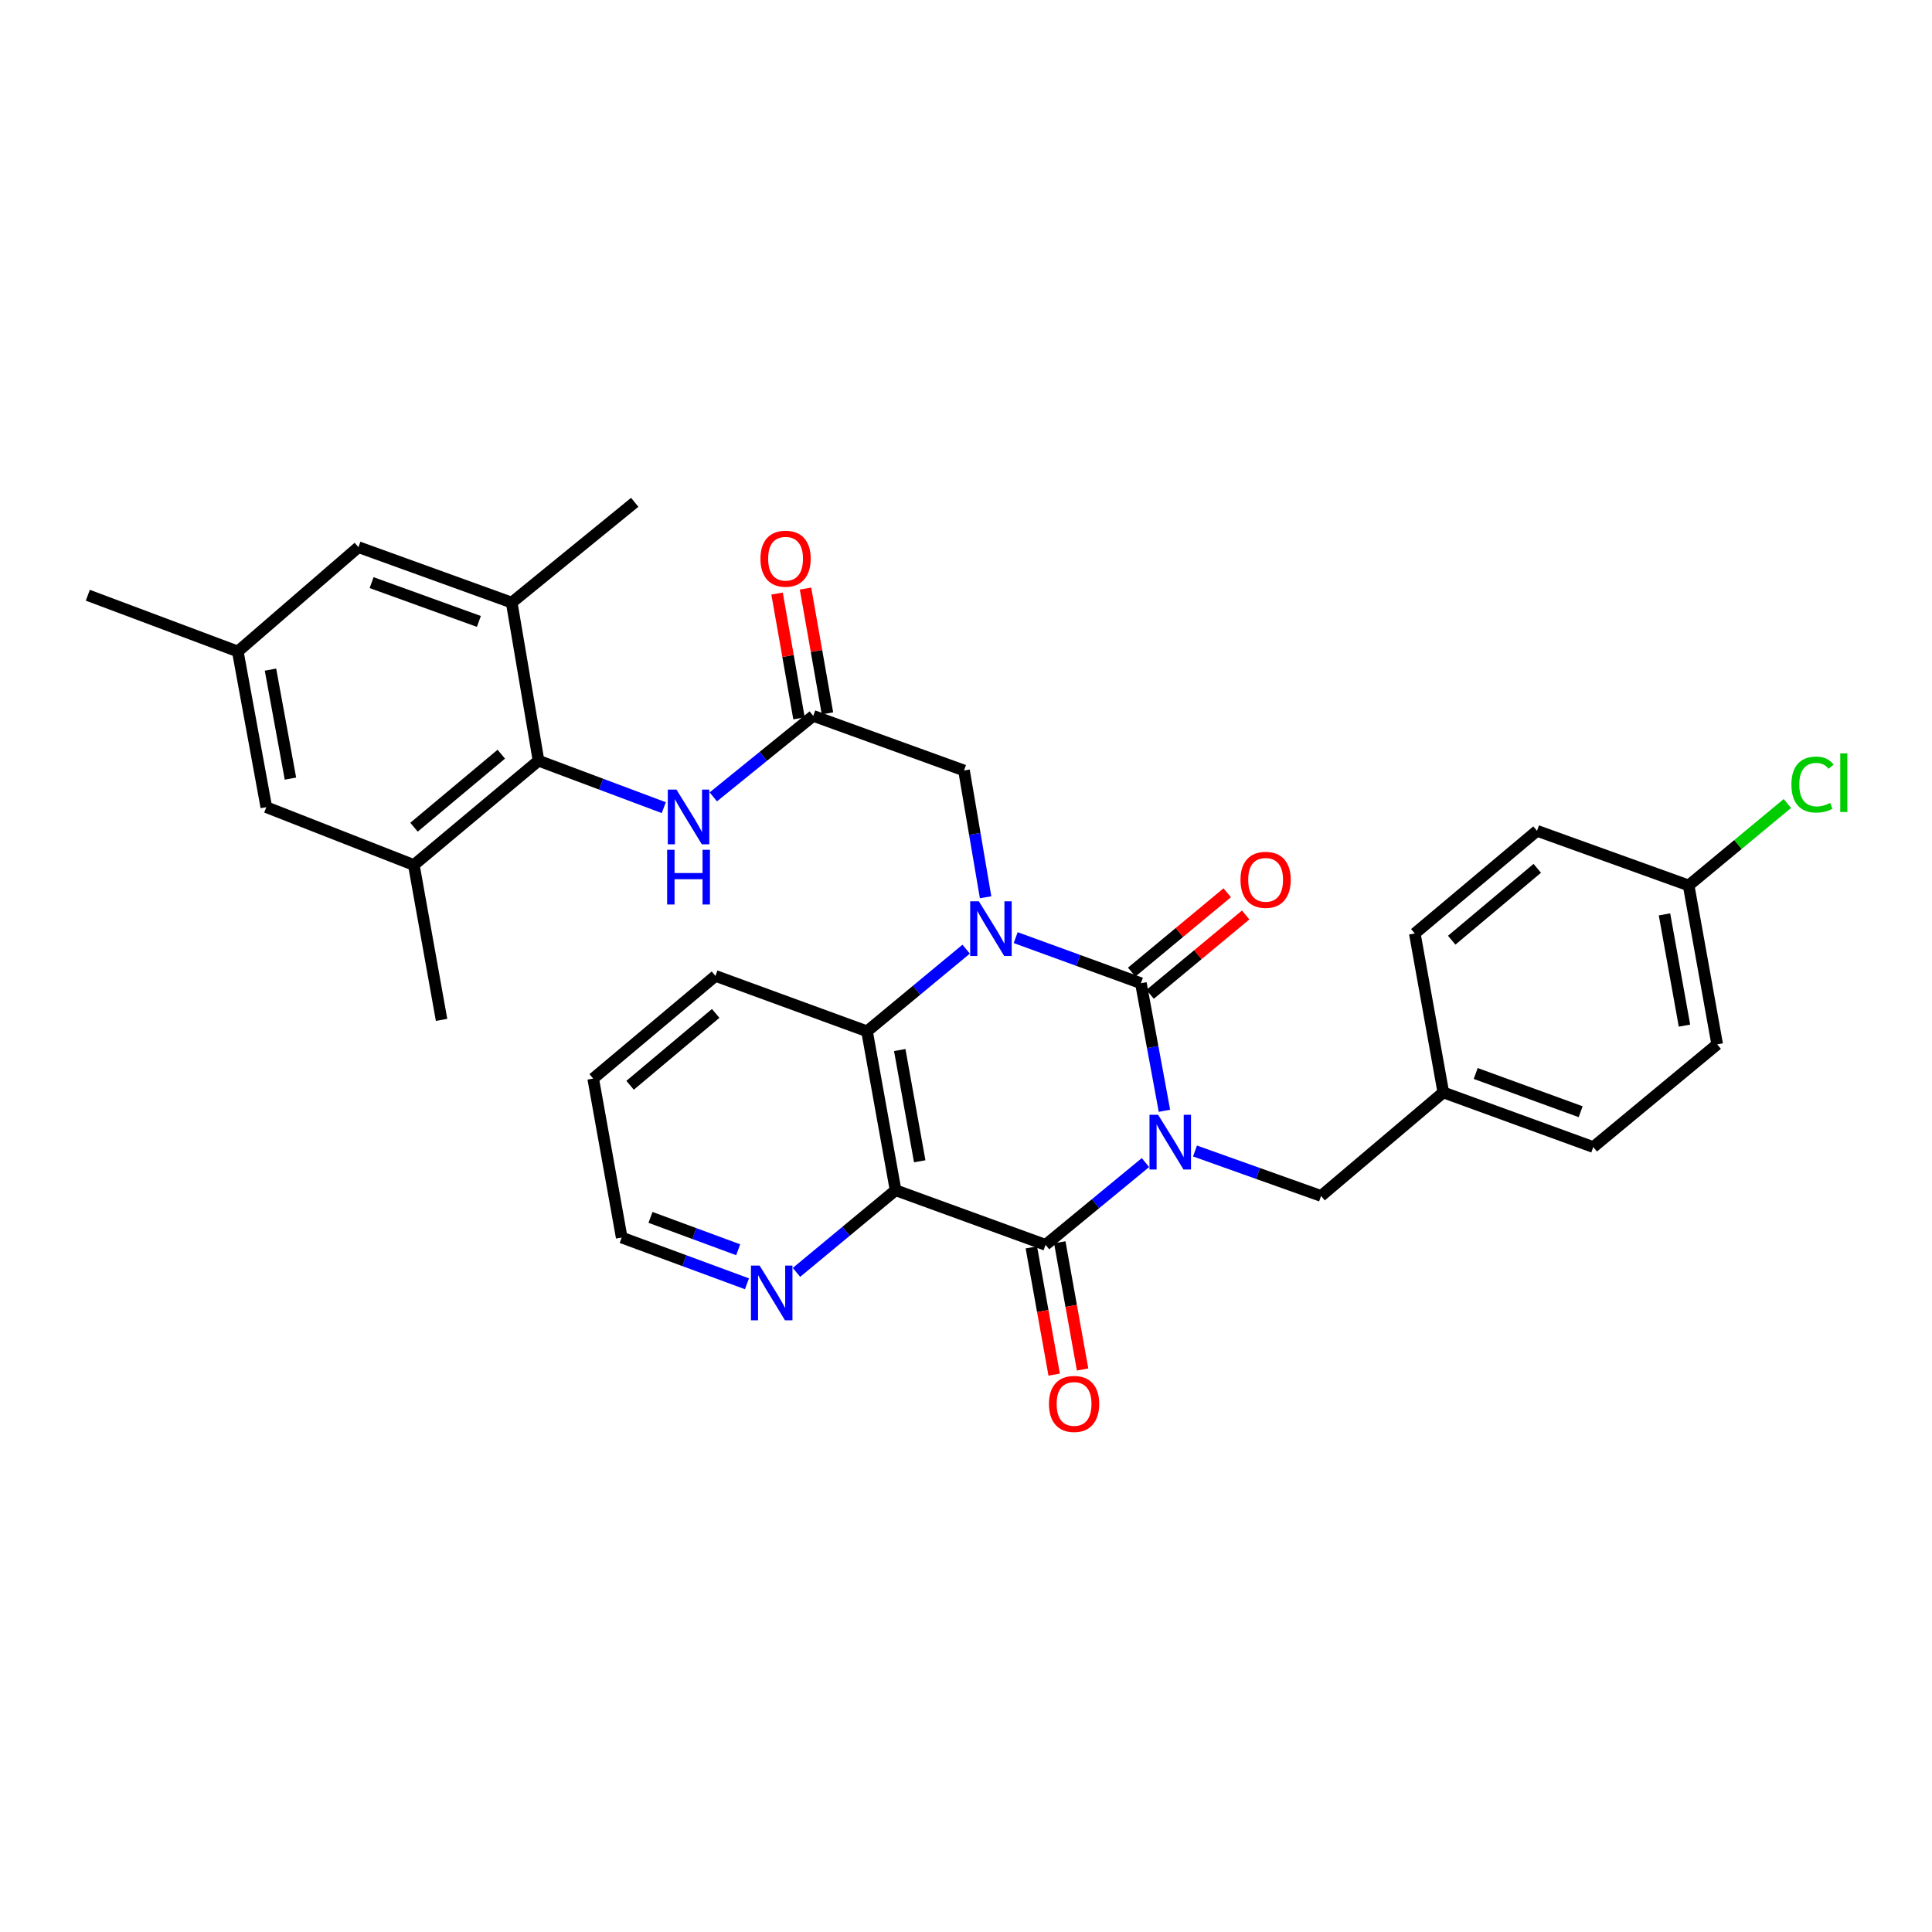 <?xml version='1.0' encoding='iso-8859-1'?>
<svg version='1.1' baseProfile='full'
              xmlns='http://www.w3.org/2000/svg'
                      xmlns:rdkit='http://www.rdkit.org/xml'
                      xmlns:xlink='http://www.w3.org/1999/xlink'
                  xml:space='preserve'
width='1000px' height='1000px' viewBox='0 0 1000 1000'>
<!-- END OF HEADER -->
<rect style='opacity:1.0;fill:#FFFFFF;stroke:none' width='1000' height='1000' x='0' y='0'> </rect>
<path class='bond-0' d='M 602.716,574.934 L 596.621,541.925' style='fill:none;fill-rule:evenodd;stroke:#0000FF;stroke-width:6px;stroke-linecap:butt;stroke-linejoin:miter;stroke-opacity:1' />
<path class='bond-0' d='M 596.621,541.925 L 590.526,508.916' style='fill:none;fill-rule:evenodd;stroke:#000000;stroke-width:6px;stroke-linecap:butt;stroke-linejoin:miter;stroke-opacity:1' />
<path class='bond-2' d='M 592.887,601.75 L 567.034,623.038' style='fill:none;fill-rule:evenodd;stroke:#0000FF;stroke-width:6px;stroke-linecap:butt;stroke-linejoin:miter;stroke-opacity:1' />
<path class='bond-2' d='M 567.034,623.038 L 541.181,644.327' style='fill:none;fill-rule:evenodd;stroke:#000000;stroke-width:6px;stroke-linecap:butt;stroke-linejoin:miter;stroke-opacity:1' />
<path class='bond-9' d='M 618.529,595.754 L 651.152,607.386' style='fill:none;fill-rule:evenodd;stroke:#0000FF;stroke-width:6px;stroke-linecap:butt;stroke-linejoin:miter;stroke-opacity:1' />
<path class='bond-9' d='M 651.152,607.386 L 683.776,619.019' style='fill:none;fill-rule:evenodd;stroke:#000000;stroke-width:6px;stroke-linecap:butt;stroke-linejoin:miter;stroke-opacity:1' />
<path class='bond-1' d='M 590.526,508.916 L 558.119,497.119' style='fill:none;fill-rule:evenodd;stroke:#000000;stroke-width:6px;stroke-linecap:butt;stroke-linejoin:miter;stroke-opacity:1' />
<path class='bond-1' d='M 558.119,497.119 L 525.713,485.321' style='fill:none;fill-rule:evenodd;stroke:#0000FF;stroke-width:6px;stroke-linecap:butt;stroke-linejoin:miter;stroke-opacity:1' />
<path class='bond-13' d='M 595.302,514.667 L 620.029,494.133' style='fill:none;fill-rule:evenodd;stroke:#000000;stroke-width:6px;stroke-linecap:butt;stroke-linejoin:miter;stroke-opacity:1' />
<path class='bond-13' d='M 620.029,494.133 L 644.757,473.599' style='fill:none;fill-rule:evenodd;stroke:#FF0000;stroke-width:6px;stroke-linecap:butt;stroke-linejoin:miter;stroke-opacity:1' />
<path class='bond-13' d='M 585.75,503.165 L 610.478,482.631' style='fill:none;fill-rule:evenodd;stroke:#000000;stroke-width:6px;stroke-linecap:butt;stroke-linejoin:miter;stroke-opacity:1' />
<path class='bond-13' d='M 610.478,482.631 L 635.206,462.097' style='fill:none;fill-rule:evenodd;stroke:#FF0000;stroke-width:6px;stroke-linecap:butt;stroke-linejoin:miter;stroke-opacity:1' />
<path class='bond-8' d='M 510.144,464.424 L 504.557,431.611' style='fill:none;fill-rule:evenodd;stroke:#0000FF;stroke-width:6px;stroke-linecap:butt;stroke-linejoin:miter;stroke-opacity:1' />
<path class='bond-8' d='M 504.557,431.611 L 498.971,398.797' style='fill:none;fill-rule:evenodd;stroke:#000000;stroke-width:6px;stroke-linecap:butt;stroke-linejoin:miter;stroke-opacity:1' />
<path class='bond-32' d='M 500.085,491.284 L 474.428,512.542' style='fill:none;fill-rule:evenodd;stroke:#0000FF;stroke-width:6px;stroke-linecap:butt;stroke-linejoin:miter;stroke-opacity:1' />
<path class='bond-32' d='M 474.428,512.542 L 448.77,533.801' style='fill:none;fill-rule:evenodd;stroke:#000000;stroke-width:6px;stroke-linecap:butt;stroke-linejoin:miter;stroke-opacity:1' />
<path class='bond-3' d='M 541.181,644.327 L 463.546,616.062' style='fill:none;fill-rule:evenodd;stroke:#000000;stroke-width:6px;stroke-linecap:butt;stroke-linejoin:miter;stroke-opacity:1' />
<path class='bond-14' d='M 533.823,645.647 L 539.731,678.573' style='fill:none;fill-rule:evenodd;stroke:#000000;stroke-width:6px;stroke-linecap:butt;stroke-linejoin:miter;stroke-opacity:1' />
<path class='bond-14' d='M 539.731,678.573 L 545.638,711.499' style='fill:none;fill-rule:evenodd;stroke:#FF0000;stroke-width:6px;stroke-linecap:butt;stroke-linejoin:miter;stroke-opacity:1' />
<path class='bond-14' d='M 548.539,643.006 L 554.446,675.932' style='fill:none;fill-rule:evenodd;stroke:#000000;stroke-width:6px;stroke-linecap:butt;stroke-linejoin:miter;stroke-opacity:1' />
<path class='bond-14' d='M 554.446,675.932 L 560.354,708.858' style='fill:none;fill-rule:evenodd;stroke:#FF0000;stroke-width:6px;stroke-linecap:butt;stroke-linejoin:miter;stroke-opacity:1' />
<path class='bond-4' d='M 463.546,616.062 L 448.77,533.801' style='fill:none;fill-rule:evenodd;stroke:#000000;stroke-width:6px;stroke-linecap:butt;stroke-linejoin:miter;stroke-opacity:1' />
<path class='bond-4' d='M 476.045,601.079 L 465.701,543.497' style='fill:none;fill-rule:evenodd;stroke:#000000;stroke-width:6px;stroke-linecap:butt;stroke-linejoin:miter;stroke-opacity:1' />
<path class='bond-12' d='M 463.546,616.062 L 437.901,637.325' style='fill:none;fill-rule:evenodd;stroke:#000000;stroke-width:6px;stroke-linecap:butt;stroke-linejoin:miter;stroke-opacity:1' />
<path class='bond-12' d='M 437.901,637.325 L 412.255,658.588' style='fill:none;fill-rule:evenodd;stroke:#0000FF;stroke-width:6px;stroke-linecap:butt;stroke-linejoin:miter;stroke-opacity:1' />
<path class='bond-22' d='M 448.77,533.801 L 370.313,505.121' style='fill:none;fill-rule:evenodd;stroke:#000000;stroke-width:6px;stroke-linecap:butt;stroke-linejoin:miter;stroke-opacity:1' />
<path class='bond-5' d='M 278.741,393.731 L 311.16,405.888' style='fill:none;fill-rule:evenodd;stroke:#000000;stroke-width:6px;stroke-linecap:butt;stroke-linejoin:miter;stroke-opacity:1' />
<path class='bond-5' d='M 311.16,405.888 L 343.579,418.046' style='fill:none;fill-rule:evenodd;stroke:#0000FF;stroke-width:6px;stroke-linecap:butt;stroke-linejoin:miter;stroke-opacity:1' />
<path class='bond-10' d='M 278.741,393.731 L 214.205,447.727' style='fill:none;fill-rule:evenodd;stroke:#000000;stroke-width:6px;stroke-linecap:butt;stroke-linejoin:miter;stroke-opacity:1' />
<path class='bond-10' d='M 259.467,390.364 L 214.291,428.161' style='fill:none;fill-rule:evenodd;stroke:#000000;stroke-width:6px;stroke-linecap:butt;stroke-linejoin:miter;stroke-opacity:1' />
<path class='bond-11' d='M 278.741,393.731 L 264.854,311.893' style='fill:none;fill-rule:evenodd;stroke:#000000;stroke-width:6px;stroke-linecap:butt;stroke-linejoin:miter;stroke-opacity:1' />
<path class='bond-6' d='M 420.929,370.533 L 498.971,398.797' style='fill:none;fill-rule:evenodd;stroke:#000000;stroke-width:6px;stroke-linecap:butt;stroke-linejoin:miter;stroke-opacity:1' />
<path class='bond-7' d='M 420.929,370.533 L 395.069,391.497' style='fill:none;fill-rule:evenodd;stroke:#000000;stroke-width:6px;stroke-linecap:butt;stroke-linejoin:miter;stroke-opacity:1' />
<path class='bond-7' d='M 395.069,391.497 L 369.209,412.461' style='fill:none;fill-rule:evenodd;stroke:#0000FF;stroke-width:6px;stroke-linecap:butt;stroke-linejoin:miter;stroke-opacity:1' />
<path class='bond-17' d='M 428.291,369.238 L 422.611,336.936' style='fill:none;fill-rule:evenodd;stroke:#000000;stroke-width:6px;stroke-linecap:butt;stroke-linejoin:miter;stroke-opacity:1' />
<path class='bond-17' d='M 422.611,336.936 L 416.931,304.634' style='fill:none;fill-rule:evenodd;stroke:#FF0000;stroke-width:6px;stroke-linecap:butt;stroke-linejoin:miter;stroke-opacity:1' />
<path class='bond-17' d='M 413.566,371.827 L 407.886,339.525' style='fill:none;fill-rule:evenodd;stroke:#000000;stroke-width:6px;stroke-linecap:butt;stroke-linejoin:miter;stroke-opacity:1' />
<path class='bond-17' d='M 407.886,339.525 L 402.206,307.224' style='fill:none;fill-rule:evenodd;stroke:#FF0000;stroke-width:6px;stroke-linecap:butt;stroke-linejoin:miter;stroke-opacity:1' />
<path class='bond-19' d='M 683.776,619.019 L 747.058,565.438' style='fill:none;fill-rule:evenodd;stroke:#000000;stroke-width:6px;stroke-linecap:butt;stroke-linejoin:miter;stroke-opacity:1' />
<path class='bond-15' d='M 214.205,447.727 L 137.841,417.793' style='fill:none;fill-rule:evenodd;stroke:#000000;stroke-width:6px;stroke-linecap:butt;stroke-linejoin:miter;stroke-opacity:1' />
<path class='bond-27' d='M 214.205,447.727 L 228.557,527.887' style='fill:none;fill-rule:evenodd;stroke:#000000;stroke-width:6px;stroke-linecap:butt;stroke-linejoin:miter;stroke-opacity:1' />
<path class='bond-16' d='M 264.854,311.893 L 185.524,283.205' style='fill:none;fill-rule:evenodd;stroke:#000000;stroke-width:6px;stroke-linecap:butt;stroke-linejoin:miter;stroke-opacity:1' />
<path class='bond-16' d='M 247.87,321.649 L 192.339,301.568' style='fill:none;fill-rule:evenodd;stroke:#000000;stroke-width:6px;stroke-linecap:butt;stroke-linejoin:miter;stroke-opacity:1' />
<path class='bond-28' d='M 264.854,311.893 L 328.535,259.998' style='fill:none;fill-rule:evenodd;stroke:#000000;stroke-width:6px;stroke-linecap:butt;stroke-linejoin:miter;stroke-opacity:1' />
<path class='bond-29' d='M 386.624,664.489 L 354.207,652.518' style='fill:none;fill-rule:evenodd;stroke:#0000FF;stroke-width:6px;stroke-linecap:butt;stroke-linejoin:miter;stroke-opacity:1' />
<path class='bond-29' d='M 354.207,652.518 L 321.79,640.547' style='fill:none;fill-rule:evenodd;stroke:#000000;stroke-width:6px;stroke-linecap:butt;stroke-linejoin:miter;stroke-opacity:1' />
<path class='bond-29' d='M 382.078,646.873 L 359.386,638.493' style='fill:none;fill-rule:evenodd;stroke:#0000FF;stroke-width:6px;stroke-linecap:butt;stroke-linejoin:miter;stroke-opacity:1' />
<path class='bond-29' d='M 359.386,638.493 L 336.694,630.114' style='fill:none;fill-rule:evenodd;stroke:#000000;stroke-width:6px;stroke-linecap:butt;stroke-linejoin:miter;stroke-opacity:1' />
<path class='bond-35' d='M 137.841,417.793 L 123.081,337.201' style='fill:none;fill-rule:evenodd;stroke:#000000;stroke-width:6px;stroke-linecap:butt;stroke-linejoin:miter;stroke-opacity:1' />
<path class='bond-35' d='M 150.333,403.011 L 140.001,346.597' style='fill:none;fill-rule:evenodd;stroke:#000000;stroke-width:6px;stroke-linecap:butt;stroke-linejoin:miter;stroke-opacity:1' />
<path class='bond-18' d='M 185.524,283.205 L 123.081,337.201' style='fill:none;fill-rule:evenodd;stroke:#000000;stroke-width:6px;stroke-linecap:butt;stroke-linejoin:miter;stroke-opacity:1' />
<path class='bond-30' d='M 123.081,337.201 L 45.455,308.089' style='fill:none;fill-rule:evenodd;stroke:#000000;stroke-width:6px;stroke-linecap:butt;stroke-linejoin:miter;stroke-opacity:1' />
<path class='bond-23' d='M 747.058,565.438 L 732.299,483.168' style='fill:none;fill-rule:evenodd;stroke:#000000;stroke-width:6px;stroke-linecap:butt;stroke-linejoin:miter;stroke-opacity:1' />
<path class='bond-24' d='M 747.058,565.438 L 824.676,593.711' style='fill:none;fill-rule:evenodd;stroke:#000000;stroke-width:6px;stroke-linecap:butt;stroke-linejoin:miter;stroke-opacity:1' />
<path class='bond-24' d='M 763.818,555.631 L 818.15,575.422' style='fill:none;fill-rule:evenodd;stroke:#000000;stroke-width:6px;stroke-linecap:butt;stroke-linejoin:miter;stroke-opacity:1' />
<path class='bond-20' d='M 874.038,458.301 L 888.814,540.562' style='fill:none;fill-rule:evenodd;stroke:#000000;stroke-width:6px;stroke-linecap:butt;stroke-linejoin:miter;stroke-opacity:1' />
<path class='bond-20' d='M 861.539,473.283 L 871.883,530.866' style='fill:none;fill-rule:evenodd;stroke:#000000;stroke-width:6px;stroke-linecap:butt;stroke-linejoin:miter;stroke-opacity:1' />
<path class='bond-21' d='M 874.038,458.301 L 899.593,437.099' style='fill:none;fill-rule:evenodd;stroke:#000000;stroke-width:6px;stroke-linecap:butt;stroke-linejoin:miter;stroke-opacity:1' />
<path class='bond-21' d='M 899.593,437.099 L 925.148,415.897' style='fill:none;fill-rule:evenodd;stroke:#00CC00;stroke-width:6px;stroke-linecap:butt;stroke-linejoin:miter;stroke-opacity:1' />
<path class='bond-33' d='M 874.038,458.301 L 795.556,430.027' style='fill:none;fill-rule:evenodd;stroke:#000000;stroke-width:6px;stroke-linecap:butt;stroke-linejoin:miter;stroke-opacity:1' />
<path class='bond-34' d='M 370.313,505.121 L 307.031,558.261' style='fill:none;fill-rule:evenodd;stroke:#000000;stroke-width:6px;stroke-linecap:butt;stroke-linejoin:miter;stroke-opacity:1' />
<path class='bond-34' d='M 370.435,524.541 L 326.137,561.739' style='fill:none;fill-rule:evenodd;stroke:#000000;stroke-width:6px;stroke-linecap:butt;stroke-linejoin:miter;stroke-opacity:1' />
<path class='bond-25' d='M 732.299,483.168 L 795.556,430.027' style='fill:none;fill-rule:evenodd;stroke:#000000;stroke-width:6px;stroke-linecap:butt;stroke-linejoin:miter;stroke-opacity:1' />
<path class='bond-25' d='M 751.404,486.644 L 795.684,449.446' style='fill:none;fill-rule:evenodd;stroke:#000000;stroke-width:6px;stroke-linecap:butt;stroke-linejoin:miter;stroke-opacity:1' />
<path class='bond-26' d='M 824.676,593.711 L 888.814,540.562' style='fill:none;fill-rule:evenodd;stroke:#000000;stroke-width:6px;stroke-linecap:butt;stroke-linejoin:miter;stroke-opacity:1' />
<path class='bond-31' d='M 321.79,640.547 L 307.031,558.261' style='fill:none;fill-rule:evenodd;stroke:#000000;stroke-width:6px;stroke-linecap:butt;stroke-linejoin:miter;stroke-opacity:1' />
<path  class='atom-0' d='M 599.457 577.026
L 608.737 592.026
Q 609.657 593.506, 611.137 596.186
Q 612.617 598.866, 612.697 599.026
L 612.697 577.026
L 616.457 577.026
L 616.457 605.346
L 612.577 605.346
L 602.617 588.946
Q 601.457 587.026, 600.217 584.826
Q 599.017 582.626, 598.657 581.946
L 598.657 605.346
L 594.977 605.346
L 594.977 577.026
L 599.457 577.026
' fill='#0000FF'/>
<path  class='atom-2' d='M 506.648 466.5
L 515.928 481.5
Q 516.848 482.98, 518.328 485.66
Q 519.808 488.34, 519.888 488.5
L 519.888 466.5
L 523.648 466.5
L 523.648 494.82
L 519.768 494.82
L 509.808 478.42
Q 508.648 476.5, 507.408 474.3
Q 506.208 472.1, 505.848 471.42
L 505.848 494.82
L 502.168 494.82
L 502.168 466.5
L 506.648 466.5
' fill='#0000FF'/>
<path  class='atom-8' d='M 350.132 408.691
L 359.412 423.691
Q 360.332 425.171, 361.812 427.851
Q 363.292 430.531, 363.372 430.691
L 363.372 408.691
L 367.132 408.691
L 367.132 437.011
L 363.252 437.011
L 353.292 420.611
Q 352.132 418.691, 350.892 416.491
Q 349.692 414.291, 349.332 413.611
L 349.332 437.011
L 345.652 437.011
L 345.652 408.691
L 350.132 408.691
' fill='#0000FF'/>
<path  class='atom-8' d='M 345.312 439.843
L 349.152 439.843
L 349.152 451.883
L 363.632 451.883
L 363.632 439.843
L 367.472 439.843
L 367.472 468.163
L 363.632 468.163
L 363.632 455.083
L 349.152 455.083
L 349.152 468.163
L 345.312 468.163
L 345.312 439.843
' fill='#0000FF'/>
<path  class='atom-13' d='M 393.173 655.059
L 402.453 670.059
Q 403.373 671.539, 404.853 674.219
Q 406.333 676.899, 406.413 677.059
L 406.413 655.059
L 410.173 655.059
L 410.173 683.379
L 406.293 683.379
L 396.333 666.979
Q 395.173 665.059, 393.933 662.859
Q 392.733 660.659, 392.373 659.979
L 392.373 683.379
L 388.693 683.379
L 388.693 655.059
L 393.173 655.059
' fill='#0000FF'/>
<path  class='atom-14' d='M 642.079 455.39
Q 642.079 448.59, 645.439 444.79
Q 648.799 440.99, 655.079 440.99
Q 661.359 440.99, 664.719 444.79
Q 668.079 448.59, 668.079 455.39
Q 668.079 462.27, 664.679 466.19
Q 661.279 470.07, 655.079 470.07
Q 648.839 470.07, 645.439 466.19
Q 642.079 462.31, 642.079 455.39
M 655.079 466.87
Q 659.399 466.87, 661.719 463.99
Q 664.079 461.07, 664.079 455.39
Q 664.079 449.83, 661.719 447.03
Q 659.399 444.19, 655.079 444.19
Q 650.759 444.19, 648.399 446.99
Q 646.079 449.79, 646.079 455.39
Q 646.079 461.11, 648.399 463.99
Q 650.759 466.87, 655.079 466.87
' fill='#FF0000'/>
<path  class='atom-15' d='M 542.94 726.668
Q 542.94 719.868, 546.3 716.068
Q 549.66 712.268, 555.94 712.268
Q 562.22 712.268, 565.58 716.068
Q 568.94 719.868, 568.94 726.668
Q 568.94 733.548, 565.54 737.468
Q 562.14 741.348, 555.94 741.348
Q 549.7 741.348, 546.3 737.468
Q 542.94 733.588, 542.94 726.668
M 555.94 738.148
Q 560.26 738.148, 562.58 735.268
Q 564.94 732.348, 564.94 726.668
Q 564.94 721.108, 562.58 718.308
Q 560.26 715.468, 555.94 715.468
Q 551.62 715.468, 549.26 718.268
Q 546.94 721.068, 546.94 726.668
Q 546.94 732.388, 549.26 735.268
Q 551.62 738.148, 555.94 738.148
' fill='#FF0000'/>
<path  class='atom-18' d='M 393.61 289.182
Q 393.61 282.382, 396.97 278.582
Q 400.33 274.782, 406.61 274.782
Q 412.89 274.782, 416.25 278.582
Q 419.61 282.382, 419.61 289.182
Q 419.61 296.062, 416.21 299.982
Q 412.81 303.862, 406.61 303.862
Q 400.37 303.862, 396.97 299.982
Q 393.61 296.102, 393.61 289.182
M 406.61 300.662
Q 410.93 300.662, 413.25 297.782
Q 415.61 294.862, 415.61 289.182
Q 415.61 283.622, 413.25 280.822
Q 410.93 277.982, 406.61 277.982
Q 402.29 277.982, 399.93 280.782
Q 397.61 283.582, 397.61 289.182
Q 397.61 294.902, 399.93 297.782
Q 402.29 300.662, 406.61 300.662
' fill='#FF0000'/>
<path  class='atom-22' d='M 927.231 406.09
Q 927.231 399.05, 930.511 395.37
Q 933.831 391.65, 940.111 391.65
Q 945.951 391.65, 949.071 395.77
L 946.431 397.93
Q 944.151 394.93, 940.111 394.93
Q 935.831 394.93, 933.551 397.81
Q 931.311 400.65, 931.311 406.09
Q 931.311 411.69, 933.631 414.57
Q 935.991 417.45, 940.551 417.45
Q 943.671 417.45, 947.311 415.57
L 948.431 418.57
Q 946.951 419.53, 944.711 420.09
Q 942.471 420.65, 939.991 420.65
Q 933.831 420.65, 930.511 416.89
Q 927.231 413.13, 927.231 406.09
' fill='#00CC00'/>
<path  class='atom-22' d='M 952.511 389.93
L 956.191 389.93
L 956.191 420.29
L 952.511 420.29
L 952.511 389.93
' fill='#00CC00'/>
</svg>
